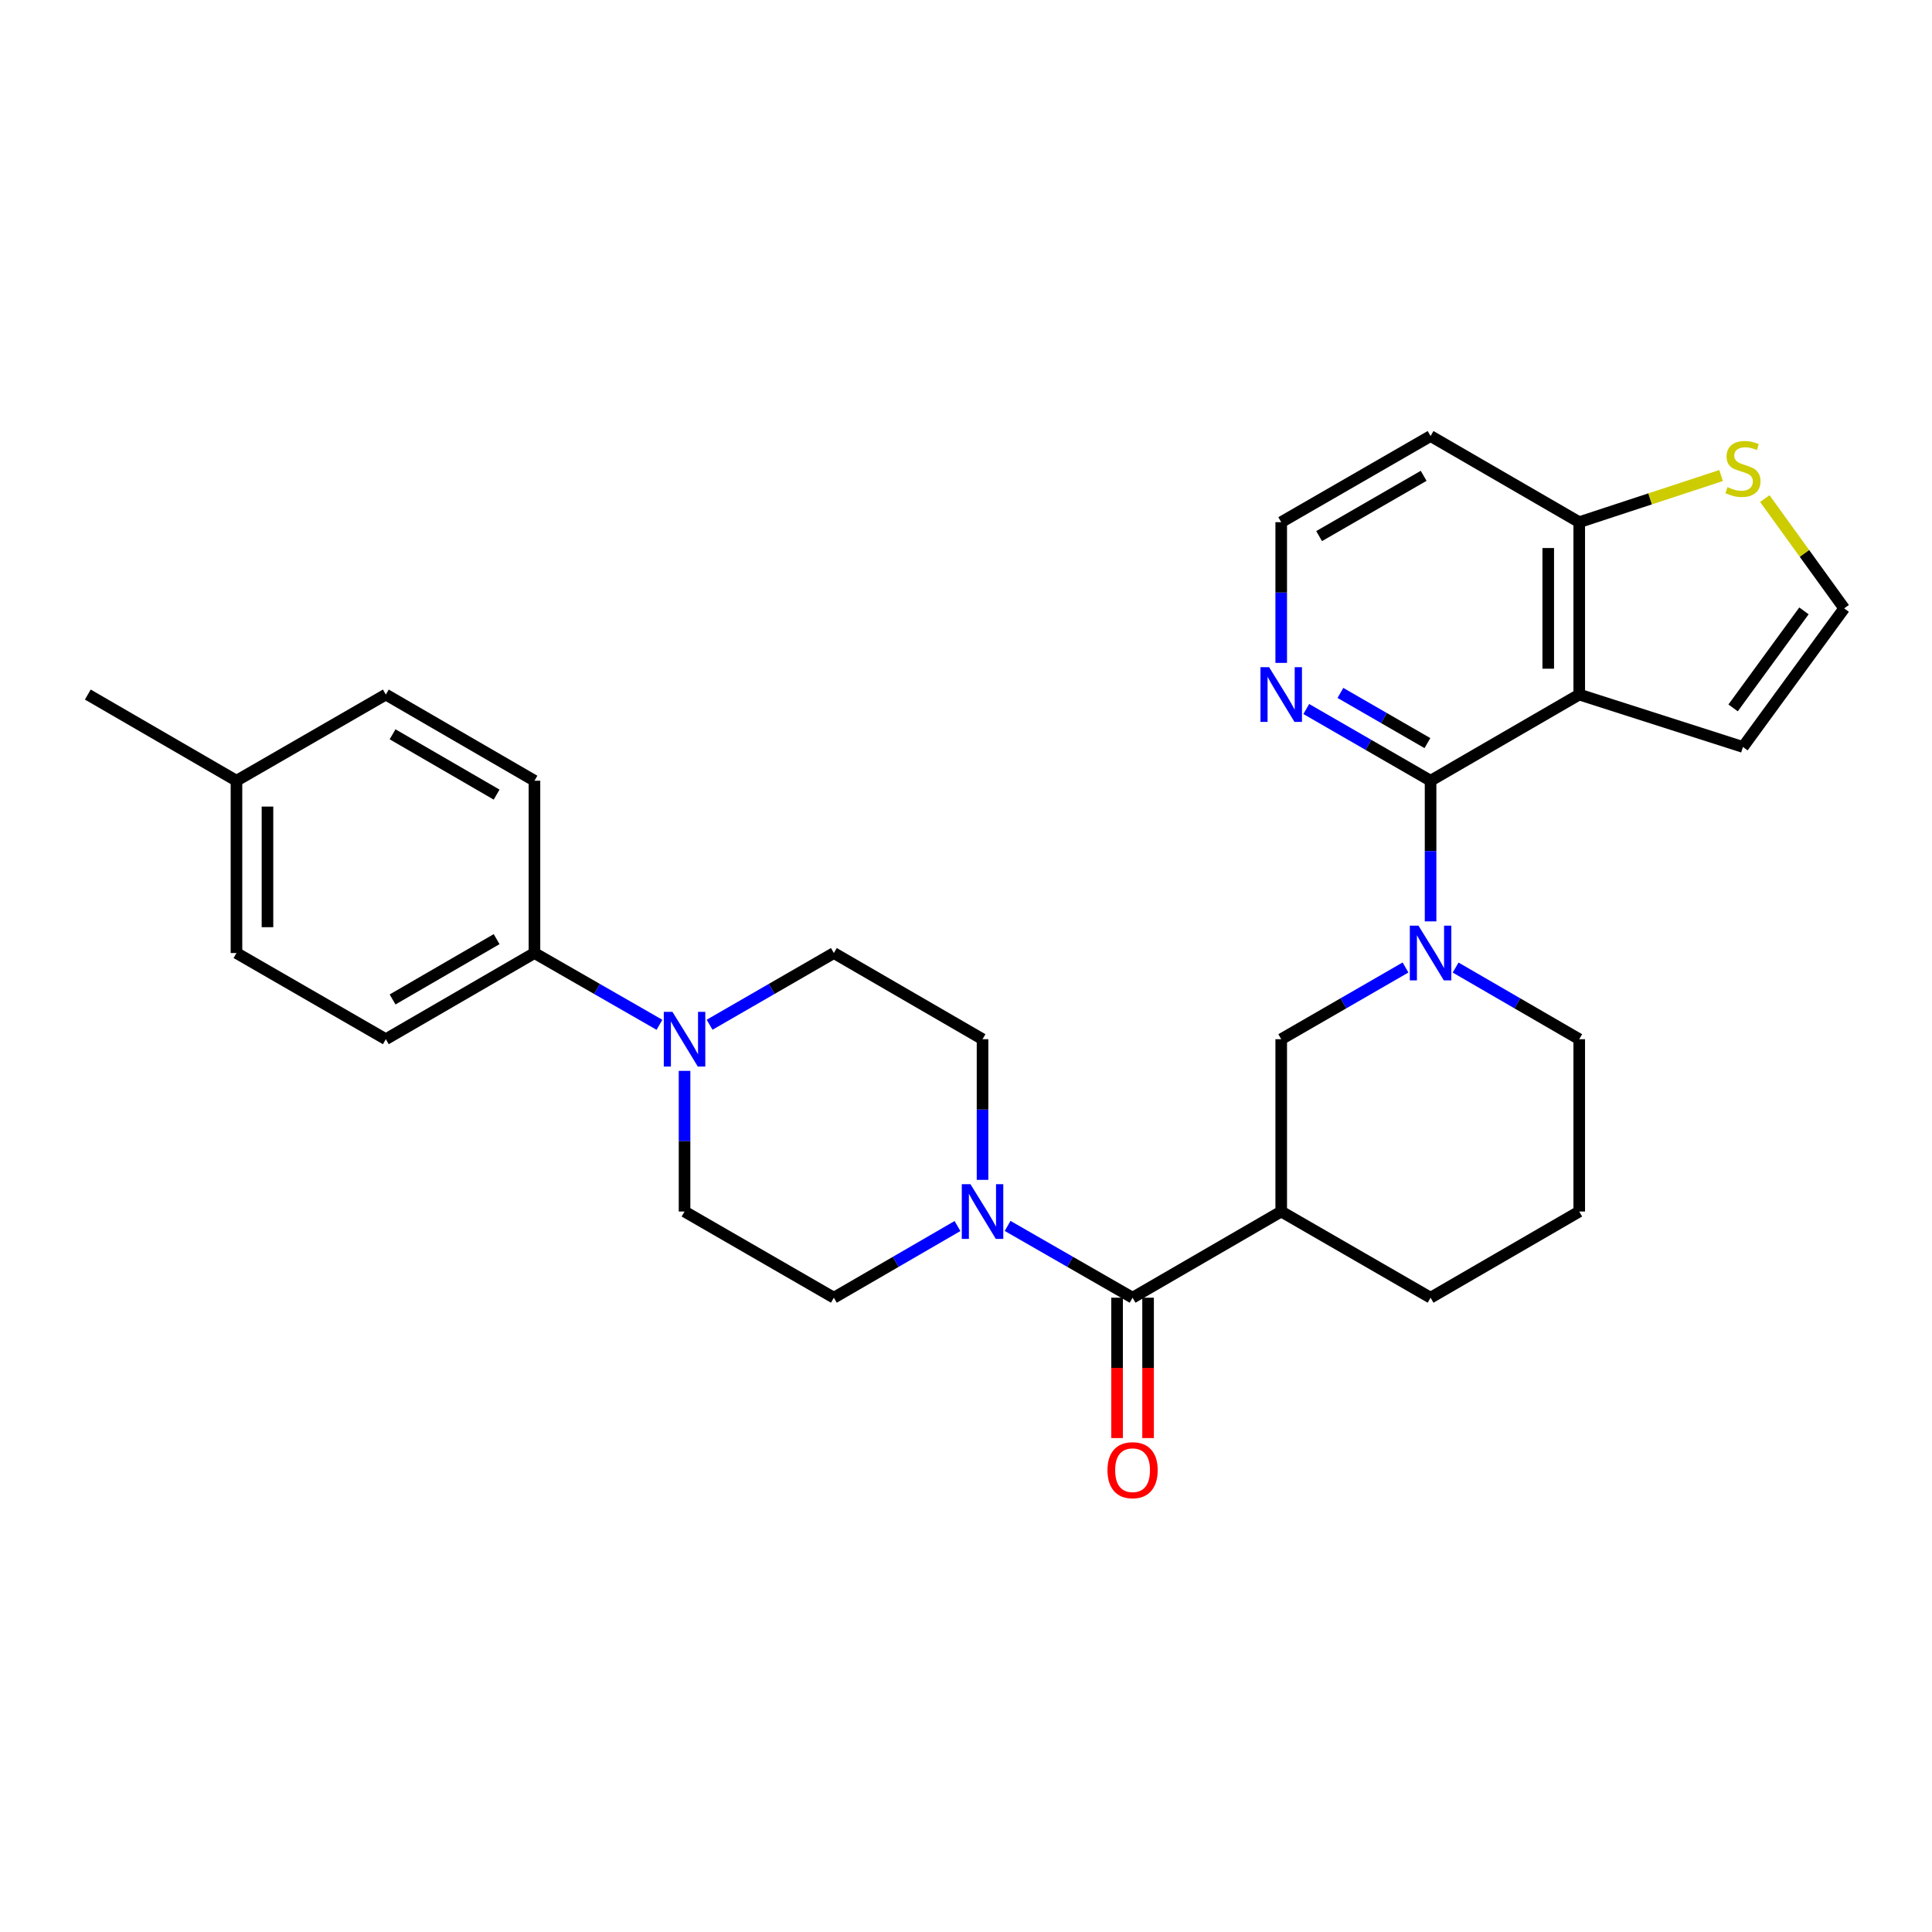 <?xml version='1.0' encoding='iso-8859-1'?>
<svg version='1.1' baseProfile='full'
              xmlns='http://www.w3.org/2000/svg'
                      xmlns:rdkit='http://www.rdkit.org/xml'
                      xmlns:xlink='http://www.w3.org/1999/xlink'
                  xml:space='preserve'
width='1000px' height='1000px' viewBox='0 0 1000 1000'>
<!-- END OF HEADER -->
<rect style='opacity:1.0;fill:#FFFFFF;stroke:none' width='1000' height='1000' x='0' y='0'> </rect>
<path class='bond-0' d='M 740.462,404.101 L 817.412,359.501' style='fill:none;fill-rule:evenodd;stroke:#000000;stroke-width:6px;stroke-linecap:butt;stroke-linejoin:miter;stroke-opacity:1' />
<path class='bond-1' d='M 740.462,404.101 L 740.462,440.501' style='fill:none;fill-rule:evenodd;stroke:#000000;stroke-width:6px;stroke-linecap:butt;stroke-linejoin:miter;stroke-opacity:1' />
<path class='bond-1' d='M 740.462,440.501 L 740.462,476.901' style='fill:none;fill-rule:evenodd;stroke:#0000FF;stroke-width:6px;stroke-linecap:butt;stroke-linejoin:miter;stroke-opacity:1' />
<path class='bond-8' d='M 740.462,404.101 L 708.294,385.542' style='fill:none;fill-rule:evenodd;stroke:#000000;stroke-width:6px;stroke-linecap:butt;stroke-linejoin:miter;stroke-opacity:1' />
<path class='bond-8' d='M 708.294,385.542 L 676.126,366.984' style='fill:none;fill-rule:evenodd;stroke:#0000FF;stroke-width:6px;stroke-linecap:butt;stroke-linejoin:miter;stroke-opacity:1' />
<path class='bond-8' d='M 738.83,384.634 L 716.312,371.643' style='fill:none;fill-rule:evenodd;stroke:#000000;stroke-width:6px;stroke-linecap:butt;stroke-linejoin:miter;stroke-opacity:1' />
<path class='bond-8' d='M 716.312,371.643 L 693.795,358.653' style='fill:none;fill-rule:evenodd;stroke:#0000FF;stroke-width:6px;stroke-linecap:butt;stroke-linejoin:miter;stroke-opacity:1' />
<path class='bond-7' d='M 817.412,359.501 L 817.412,270.275' style='fill:none;fill-rule:evenodd;stroke:#000000;stroke-width:6px;stroke-linecap:butt;stroke-linejoin:miter;stroke-opacity:1' />
<path class='bond-7' d='M 801.366,346.117 L 801.366,283.659' style='fill:none;fill-rule:evenodd;stroke:#000000;stroke-width:6px;stroke-linecap:butt;stroke-linejoin:miter;stroke-opacity:1' />
<path class='bond-10' d='M 817.412,359.501 L 902.146,386.628' style='fill:none;fill-rule:evenodd;stroke:#000000;stroke-width:6px;stroke-linecap:butt;stroke-linejoin:miter;stroke-opacity:1' />
<path class='bond-6' d='M 727.491,500.774 L 695.323,519.332' style='fill:none;fill-rule:evenodd;stroke:#0000FF;stroke-width:6px;stroke-linecap:butt;stroke-linejoin:miter;stroke-opacity:1' />
<path class='bond-6' d='M 695.323,519.332 L 663.155,537.891' style='fill:none;fill-rule:evenodd;stroke:#000000;stroke-width:6px;stroke-linecap:butt;stroke-linejoin:miter;stroke-opacity:1' />
<path class='bond-20' d='M 753.425,500.804 L 785.419,519.347' style='fill:none;fill-rule:evenodd;stroke:#0000FF;stroke-width:6px;stroke-linecap:butt;stroke-linejoin:miter;stroke-opacity:1' />
<path class='bond-20' d='M 785.419,519.347 L 817.412,537.891' style='fill:none;fill-rule:evenodd;stroke:#000000;stroke-width:6px;stroke-linecap:butt;stroke-linejoin:miter;stroke-opacity:1' />
<path class='bond-2' d='M 586.222,671.689 L 663.155,627.081' style='fill:none;fill-rule:evenodd;stroke:#000000;stroke-width:6px;stroke-linecap:butt;stroke-linejoin:miter;stroke-opacity:1' />
<path class='bond-4' d='M 586.222,671.689 L 553.879,653.113' style='fill:none;fill-rule:evenodd;stroke:#000000;stroke-width:6px;stroke-linecap:butt;stroke-linejoin:miter;stroke-opacity:1' />
<path class='bond-4' d='M 553.879,653.113 L 521.537,634.536' style='fill:none;fill-rule:evenodd;stroke:#0000FF;stroke-width:6px;stroke-linecap:butt;stroke-linejoin:miter;stroke-opacity:1' />
<path class='bond-15' d='M 578.199,671.689 L 578.199,708.014' style='fill:none;fill-rule:evenodd;stroke:#000000;stroke-width:6px;stroke-linecap:butt;stroke-linejoin:miter;stroke-opacity:1' />
<path class='bond-15' d='M 578.199,708.014 L 578.199,744.339' style='fill:none;fill-rule:evenodd;stroke:#FF0000;stroke-width:6px;stroke-linecap:butt;stroke-linejoin:miter;stroke-opacity:1' />
<path class='bond-15' d='M 594.245,671.689 L 594.245,708.014' style='fill:none;fill-rule:evenodd;stroke:#000000;stroke-width:6px;stroke-linecap:butt;stroke-linejoin:miter;stroke-opacity:1' />
<path class='bond-15' d='M 594.245,708.014 L 594.245,744.339' style='fill:none;fill-rule:evenodd;stroke:#FF0000;stroke-width:6px;stroke-linecap:butt;stroke-linejoin:miter;stroke-opacity:1' />
<path class='bond-3' d='M 663.155,627.081 L 663.155,537.891' style='fill:none;fill-rule:evenodd;stroke:#000000;stroke-width:6px;stroke-linecap:butt;stroke-linejoin:miter;stroke-opacity:1' />
<path class='bond-31' d='M 663.155,627.081 L 740.462,671.689' style='fill:none;fill-rule:evenodd;stroke:#000000;stroke-width:6px;stroke-linecap:butt;stroke-linejoin:miter;stroke-opacity:1' />
<path class='bond-13' d='M 495.594,634.596 L 463.601,653.143' style='fill:none;fill-rule:evenodd;stroke:#0000FF;stroke-width:6px;stroke-linecap:butt;stroke-linejoin:miter;stroke-opacity:1' />
<path class='bond-13' d='M 463.601,653.143 L 431.607,671.689' style='fill:none;fill-rule:evenodd;stroke:#000000;stroke-width:6px;stroke-linecap:butt;stroke-linejoin:miter;stroke-opacity:1' />
<path class='bond-14' d='M 508.558,610.691 L 508.558,574.291' style='fill:none;fill-rule:evenodd;stroke:#0000FF;stroke-width:6px;stroke-linecap:butt;stroke-linejoin:miter;stroke-opacity:1' />
<path class='bond-14' d='M 508.558,574.291 L 508.558,537.891' style='fill:none;fill-rule:evenodd;stroke:#000000;stroke-width:6px;stroke-linecap:butt;stroke-linejoin:miter;stroke-opacity:1' />
<path class='bond-5' d='M 367.289,530.406 L 399.448,511.848' style='fill:none;fill-rule:evenodd;stroke:#0000FF;stroke-width:6px;stroke-linecap:butt;stroke-linejoin:miter;stroke-opacity:1' />
<path class='bond-5' d='M 399.448,511.848 L 431.607,493.291' style='fill:none;fill-rule:evenodd;stroke:#000000;stroke-width:6px;stroke-linecap:butt;stroke-linejoin:miter;stroke-opacity:1' />
<path class='bond-11' d='M 341.339,530.439 L 308.987,511.865' style='fill:none;fill-rule:evenodd;stroke:#0000FF;stroke-width:6px;stroke-linecap:butt;stroke-linejoin:miter;stroke-opacity:1' />
<path class='bond-11' d='M 308.987,511.865 L 276.636,493.291' style='fill:none;fill-rule:evenodd;stroke:#000000;stroke-width:6px;stroke-linecap:butt;stroke-linejoin:miter;stroke-opacity:1' />
<path class='bond-32' d='M 354.318,554.28 L 354.318,590.681' style='fill:none;fill-rule:evenodd;stroke:#0000FF;stroke-width:6px;stroke-linecap:butt;stroke-linejoin:miter;stroke-opacity:1' />
<path class='bond-32' d='M 354.318,590.681 L 354.318,627.081' style='fill:none;fill-rule:evenodd;stroke:#000000;stroke-width:6px;stroke-linecap:butt;stroke-linejoin:miter;stroke-opacity:1' />
<path class='bond-9' d='M 817.412,270.275 L 854.124,258.205' style='fill:none;fill-rule:evenodd;stroke:#000000;stroke-width:6px;stroke-linecap:butt;stroke-linejoin:miter;stroke-opacity:1' />
<path class='bond-9' d='M 854.124,258.205 L 890.836,246.135' style='fill:none;fill-rule:evenodd;stroke:#CCCC00;stroke-width:6px;stroke-linecap:butt;stroke-linejoin:miter;stroke-opacity:1' />
<path class='bond-29' d='M 817.412,270.275 L 740.462,225.693' style='fill:none;fill-rule:evenodd;stroke:#000000;stroke-width:6px;stroke-linecap:butt;stroke-linejoin:miter;stroke-opacity:1' />
<path class='bond-22' d='M 663.155,343.11 L 663.155,306.693' style='fill:none;fill-rule:evenodd;stroke:#0000FF;stroke-width:6px;stroke-linecap:butt;stroke-linejoin:miter;stroke-opacity:1' />
<path class='bond-22' d='M 663.155,306.693 L 663.155,270.275' style='fill:none;fill-rule:evenodd;stroke:#000000;stroke-width:6px;stroke-linecap:butt;stroke-linejoin:miter;stroke-opacity:1' />
<path class='bond-30' d='M 913.461,258.068 L 934.003,286.48' style='fill:none;fill-rule:evenodd;stroke:#CCCC00;stroke-width:6px;stroke-linecap:butt;stroke-linejoin:miter;stroke-opacity:1' />
<path class='bond-30' d='M 934.003,286.48 L 954.545,314.892' style='fill:none;fill-rule:evenodd;stroke:#000000;stroke-width:6px;stroke-linecap:butt;stroke-linejoin:miter;stroke-opacity:1' />
<path class='bond-12' d='M 902.146,386.628 L 954.545,314.892' style='fill:none;fill-rule:evenodd;stroke:#000000;stroke-width:6px;stroke-linecap:butt;stroke-linejoin:miter;stroke-opacity:1' />
<path class='bond-12' d='M 897.048,366.403 L 933.728,316.188' style='fill:none;fill-rule:evenodd;stroke:#000000;stroke-width:6px;stroke-linecap:butt;stroke-linejoin:miter;stroke-opacity:1' />
<path class='bond-18' d='M 276.636,493.291 L 199.704,537.891' style='fill:none;fill-rule:evenodd;stroke:#000000;stroke-width:6px;stroke-linecap:butt;stroke-linejoin:miter;stroke-opacity:1' />
<path class='bond-18' d='M 257.049,486.099 L 203.196,517.318' style='fill:none;fill-rule:evenodd;stroke:#000000;stroke-width:6px;stroke-linecap:butt;stroke-linejoin:miter;stroke-opacity:1' />
<path class='bond-19' d='M 276.636,493.291 L 276.636,404.101' style='fill:none;fill-rule:evenodd;stroke:#000000;stroke-width:6px;stroke-linecap:butt;stroke-linejoin:miter;stroke-opacity:1' />
<path class='bond-16' d='M 431.607,671.689 L 354.318,627.081' style='fill:none;fill-rule:evenodd;stroke:#000000;stroke-width:6px;stroke-linecap:butt;stroke-linejoin:miter;stroke-opacity:1' />
<path class='bond-17' d='M 508.558,537.891 L 431.607,493.291' style='fill:none;fill-rule:evenodd;stroke:#000000;stroke-width:6px;stroke-linecap:butt;stroke-linejoin:miter;stroke-opacity:1' />
<path class='bond-25' d='M 199.704,537.891 L 122.396,493.291' style='fill:none;fill-rule:evenodd;stroke:#000000;stroke-width:6px;stroke-linecap:butt;stroke-linejoin:miter;stroke-opacity:1' />
<path class='bond-24' d='M 276.636,404.101 L 199.704,359.501' style='fill:none;fill-rule:evenodd;stroke:#000000;stroke-width:6px;stroke-linecap:butt;stroke-linejoin:miter;stroke-opacity:1' />
<path class='bond-24' d='M 257.049,411.293 L 203.196,380.073' style='fill:none;fill-rule:evenodd;stroke:#000000;stroke-width:6px;stroke-linecap:butt;stroke-linejoin:miter;stroke-opacity:1' />
<path class='bond-27' d='M 817.412,537.891 L 817.412,627.081' style='fill:none;fill-rule:evenodd;stroke:#000000;stroke-width:6px;stroke-linecap:butt;stroke-linejoin:miter;stroke-opacity:1' />
<path class='bond-21' d='M 740.462,225.693 L 663.155,270.275' style='fill:none;fill-rule:evenodd;stroke:#000000;stroke-width:6px;stroke-linecap:butt;stroke-linejoin:miter;stroke-opacity:1' />
<path class='bond-21' d='M 736.882,246.281 L 682.767,277.488' style='fill:none;fill-rule:evenodd;stroke:#000000;stroke-width:6px;stroke-linecap:butt;stroke-linejoin:miter;stroke-opacity:1' />
<path class='bond-23' d='M 740.462,671.689 L 817.412,627.081' style='fill:none;fill-rule:evenodd;stroke:#000000;stroke-width:6px;stroke-linecap:butt;stroke-linejoin:miter;stroke-opacity:1' />
<path class='bond-26' d='M 199.704,359.501 L 122.396,404.101' style='fill:none;fill-rule:evenodd;stroke:#000000;stroke-width:6px;stroke-linecap:butt;stroke-linejoin:miter;stroke-opacity:1' />
<path class='bond-33' d='M 122.396,493.291 L 122.396,404.101' style='fill:none;fill-rule:evenodd;stroke:#000000;stroke-width:6px;stroke-linecap:butt;stroke-linejoin:miter;stroke-opacity:1' />
<path class='bond-33' d='M 138.443,479.912 L 138.443,417.479' style='fill:none;fill-rule:evenodd;stroke:#000000;stroke-width:6px;stroke-linecap:butt;stroke-linejoin:miter;stroke-opacity:1' />
<path class='bond-28' d='M 122.396,404.101 L 45.455,359.501' style='fill:none;fill-rule:evenodd;stroke:#000000;stroke-width:6px;stroke-linecap:butt;stroke-linejoin:miter;stroke-opacity:1' />
<path  class='atom-2' d='M 734.202 479.131
L 743.482 494.131
Q 744.402 495.611, 745.882 498.291
Q 747.362 500.971, 747.442 501.131
L 747.442 479.131
L 751.202 479.131
L 751.202 507.451
L 747.322 507.451
L 737.362 491.051
Q 736.202 489.131, 734.962 486.931
Q 733.762 484.731, 733.402 484.051
L 733.402 507.451
L 729.722 507.451
L 729.722 479.131
L 734.202 479.131
' fill='#0000FF'/>
<path  class='atom-5' d='M 502.298 612.921
L 511.578 627.921
Q 512.498 629.401, 513.978 632.081
Q 515.458 634.761, 515.538 634.921
L 515.538 612.921
L 519.298 612.921
L 519.298 641.241
L 515.418 641.241
L 505.458 624.841
Q 504.298 622.921, 503.058 620.721
Q 501.858 618.521, 501.498 617.841
L 501.498 641.241
L 497.818 641.241
L 497.818 612.921
L 502.298 612.921
' fill='#0000FF'/>
<path  class='atom-6' d='M 348.058 523.731
L 357.338 538.731
Q 358.258 540.211, 359.738 542.891
Q 361.218 545.571, 361.298 545.731
L 361.298 523.731
L 365.058 523.731
L 365.058 552.051
L 361.178 552.051
L 351.218 535.651
Q 350.058 533.731, 348.818 531.531
Q 347.618 529.331, 347.258 528.651
L 347.258 552.051
L 343.578 552.051
L 343.578 523.731
L 348.058 523.731
' fill='#0000FF'/>
<path  class='atom-9' d='M 656.895 345.341
L 666.175 360.341
Q 667.095 361.821, 668.575 364.501
Q 670.055 367.181, 670.135 367.341
L 670.135 345.341
L 673.895 345.341
L 673.895 373.661
L 670.015 373.661
L 660.055 357.261
Q 658.895 355.341, 657.655 353.141
Q 656.455 350.941, 656.095 350.261
L 656.095 373.661
L 652.415 373.661
L 652.415 345.341
L 656.895 345.341
' fill='#0000FF'/>
<path  class='atom-10' d='M 894.146 252.137
Q 894.466 252.257, 895.786 252.817
Q 897.106 253.377, 898.546 253.737
Q 900.026 254.057, 901.466 254.057
Q 904.146 254.057, 905.706 252.777
Q 907.266 251.457, 907.266 249.177
Q 907.266 247.617, 906.466 246.657
Q 905.706 245.697, 904.506 245.177
Q 903.306 244.657, 901.306 244.057
Q 898.786 243.297, 897.266 242.577
Q 895.786 241.857, 894.706 240.337
Q 893.666 238.817, 893.666 236.257
Q 893.666 232.697, 896.066 230.497
Q 898.506 228.297, 903.306 228.297
Q 906.586 228.297, 910.306 229.857
L 909.386 232.937
Q 905.986 231.537, 903.426 231.537
Q 900.666 231.537, 899.146 232.697
Q 897.626 233.817, 897.666 235.777
Q 897.666 237.297, 898.426 238.217
Q 899.226 239.137, 900.346 239.657
Q 901.506 240.177, 903.426 240.777
Q 905.986 241.577, 907.506 242.377
Q 909.026 243.177, 910.106 244.817
Q 911.226 246.417, 911.226 249.177
Q 911.226 253.097, 908.586 255.217
Q 905.986 257.297, 901.626 257.297
Q 899.106 257.297, 897.186 256.737
Q 895.306 256.217, 893.066 255.297
L 894.146 252.137
' fill='#CCCC00'/>
<path  class='atom-16' d='M 573.222 760.969
Q 573.222 754.169, 576.582 750.369
Q 579.942 746.569, 586.222 746.569
Q 592.502 746.569, 595.862 750.369
Q 599.222 754.169, 599.222 760.969
Q 599.222 767.849, 595.822 771.769
Q 592.422 775.649, 586.222 775.649
Q 579.982 775.649, 576.582 771.769
Q 573.222 767.889, 573.222 760.969
M 586.222 772.449
Q 590.542 772.449, 592.862 769.569
Q 595.222 766.649, 595.222 760.969
Q 595.222 755.409, 592.862 752.609
Q 590.542 749.769, 586.222 749.769
Q 581.902 749.769, 579.542 752.569
Q 577.222 755.369, 577.222 760.969
Q 577.222 766.689, 579.542 769.569
Q 581.902 772.449, 586.222 772.449
' fill='#FF0000'/>
</svg>
